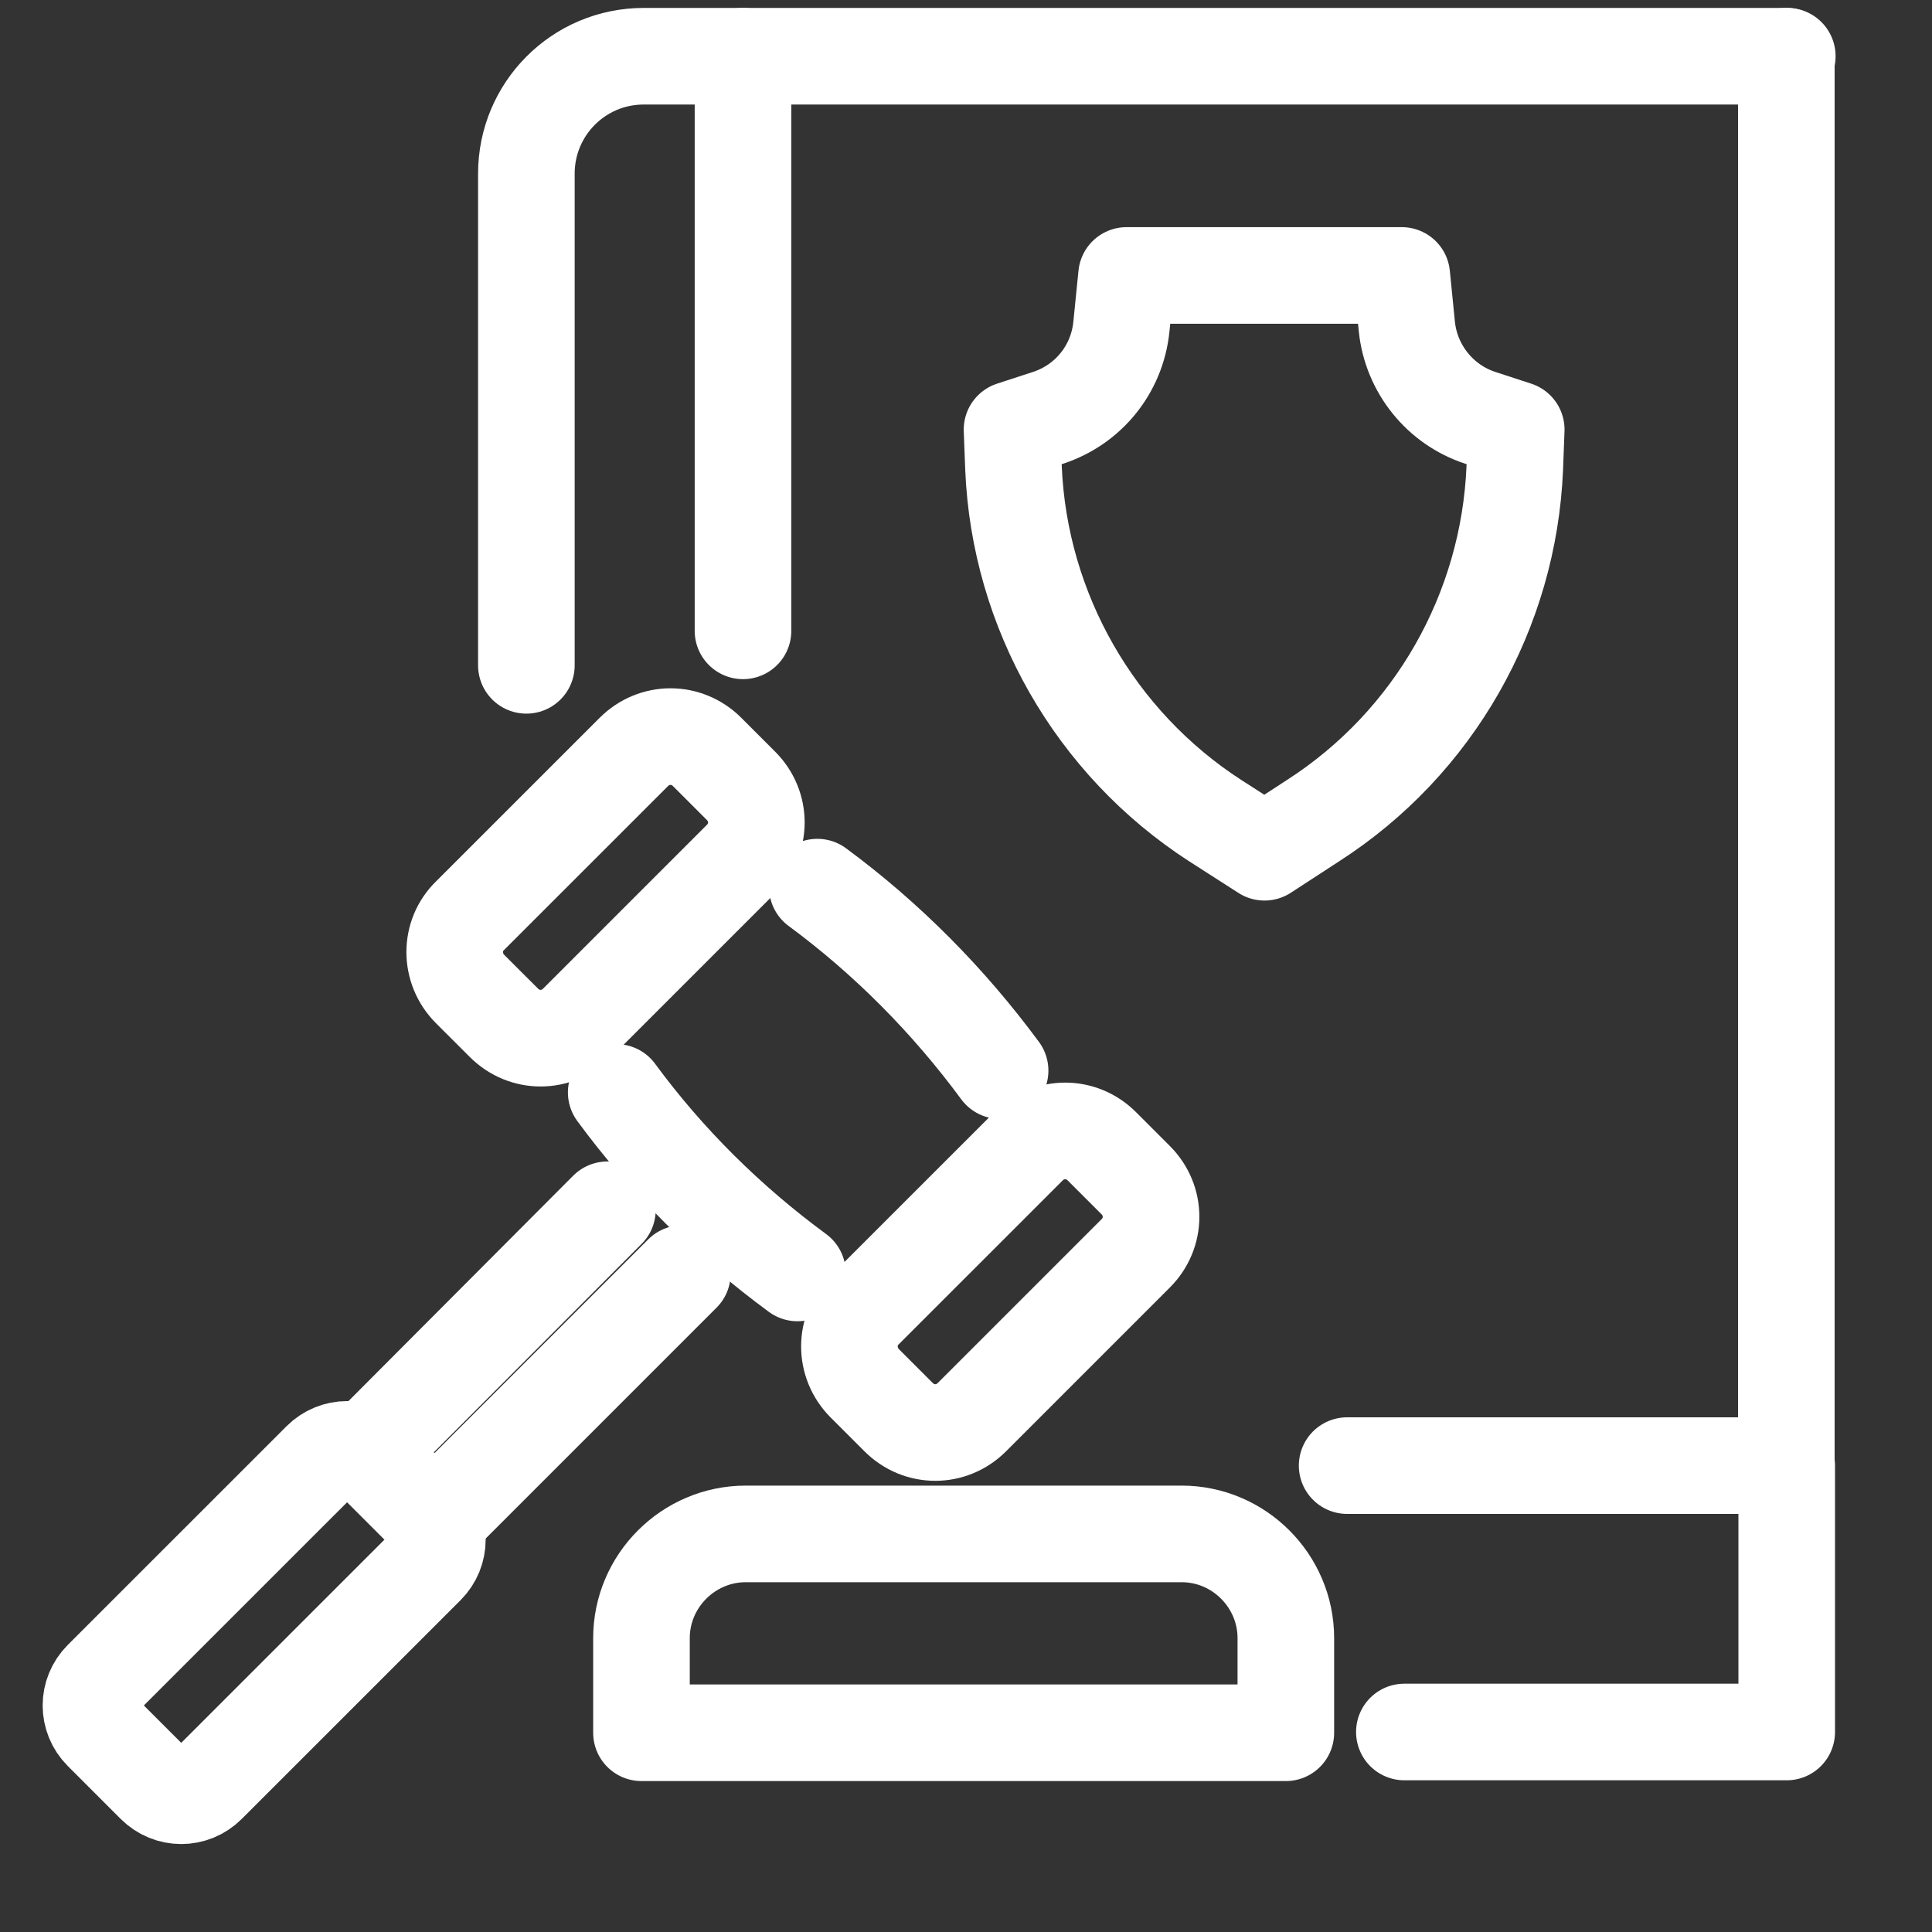 <svg width="40" height="40" viewBox="0 0 40 40" fill="none" xmlns="http://www.w3.org/2000/svg">
<rect x="0" y="0" width="40" height="40" fill="#333333" stroke="none"/>
<path d="M36.984 1.164V31.11" stroke="white" stroke-width="2" stroke-miterlimit="10" stroke-linecap="round" stroke-linejoin="round"/>
<path d="M10.898 13.775V3.595C10.898 2.258 11.977 1.164 13.33 1.164H37.004" stroke="white" stroke-width="2" stroke-miterlimit="10" stroke-linecap="round" stroke-linejoin="round"/>
<path d="M27.891 30.344H36.992V35.859H29.076" stroke="white" stroke-width="2" stroke-miterlimit="10" stroke-linecap="round" stroke-linejoin="round"/>
<path d="M15.383 1.164V13.061" stroke="white" stroke-width="2" stroke-miterlimit="10" stroke-linecap="round" stroke-linejoin="round"/>
<path d="M20.706 22.166C19.642 20.722 18.365 19.431 16.922 18.367" stroke="white" stroke-width="2" stroke-miterlimit="10" stroke-linecap="round" stroke-linejoin="round"/>
<path d="M12.758 22.617C13.806 24.045 15.083 25.306 16.511 26.355" stroke="white" stroke-width="2" stroke-miterlimit="10" stroke-linecap="round" stroke-linejoin="round"/>
<path d="M9.733 20.477L10.432 21.175C10.858 21.601 11.526 21.601 11.952 21.175L15.34 17.787C15.766 17.362 15.766 16.693 15.34 16.268L14.641 15.569C14.216 15.144 13.547 15.144 13.122 15.569L9.733 18.957C9.308 19.367 9.308 20.051 9.733 20.477Z" stroke="white" stroke-width="2" stroke-miterlimit="10" stroke-linecap="round" stroke-linejoin="round"/>
<path d="M17.905 28.641L18.604 29.34C19.029 29.765 19.698 29.765 20.123 29.34L23.512 25.951C23.938 25.526 23.938 24.857 23.512 24.432L22.813 23.733C22.388 23.308 21.719 23.308 21.294 23.733L17.905 27.121C17.48 27.532 17.48 28.215 17.905 28.641Z" stroke="white" stroke-width="2" stroke-miterlimit="10" stroke-linecap="round" stroke-linejoin="round"/>
<path d="M8.977 31.518L14.128 26.367" stroke="white" stroke-width="2" stroke-miterlimit="10" stroke-linecap="round" stroke-linejoin="round"/>
<path d="M7.547 30.091L12.576 25.047" stroke="white" stroke-width="2" stroke-miterlimit="10" stroke-linecap="round" stroke-linejoin="round"/>
<path d="M2.111 35.857L3.205 36.951C3.509 37.255 3.995 37.255 4.299 36.951L8.827 32.424C9.131 32.12 9.131 31.634 8.827 31.33L7.733 30.236C7.429 29.932 6.943 29.932 6.639 30.236L2.111 34.763C1.807 35.067 1.807 35.553 2.111 35.857Z" stroke="white" stroke-width="2" stroke-miterlimit="10" stroke-linecap="round" stroke-linejoin="round"/>
<path d="M26.607 35.875H13.281V33.915C13.281 32.73 14.254 31.758 15.439 31.758H24.465C25.65 31.758 26.622 32.73 26.622 33.915V35.875H26.607Z" stroke="white" stroke-width="2" stroke-miterlimit="10" stroke-linecap="round" stroke-linejoin="round"/>
<path d="M25.162 16.992C22.67 15.381 21.105 12.647 20.983 9.684L20.953 8.894L21.698 8.651C22.533 8.377 23.126 7.648 23.217 6.767L23.324 5.703H29.022L29.128 6.767C29.219 7.633 29.812 8.377 30.648 8.651L31.392 8.894L31.362 9.684C31.24 12.647 29.69 15.381 27.183 16.992L26.18 17.645L25.162 16.992Z" stroke="white" stroke-width="2" stroke-miterlimit="10" stroke-linecap="round" stroke-linejoin="round"/>
</svg>
